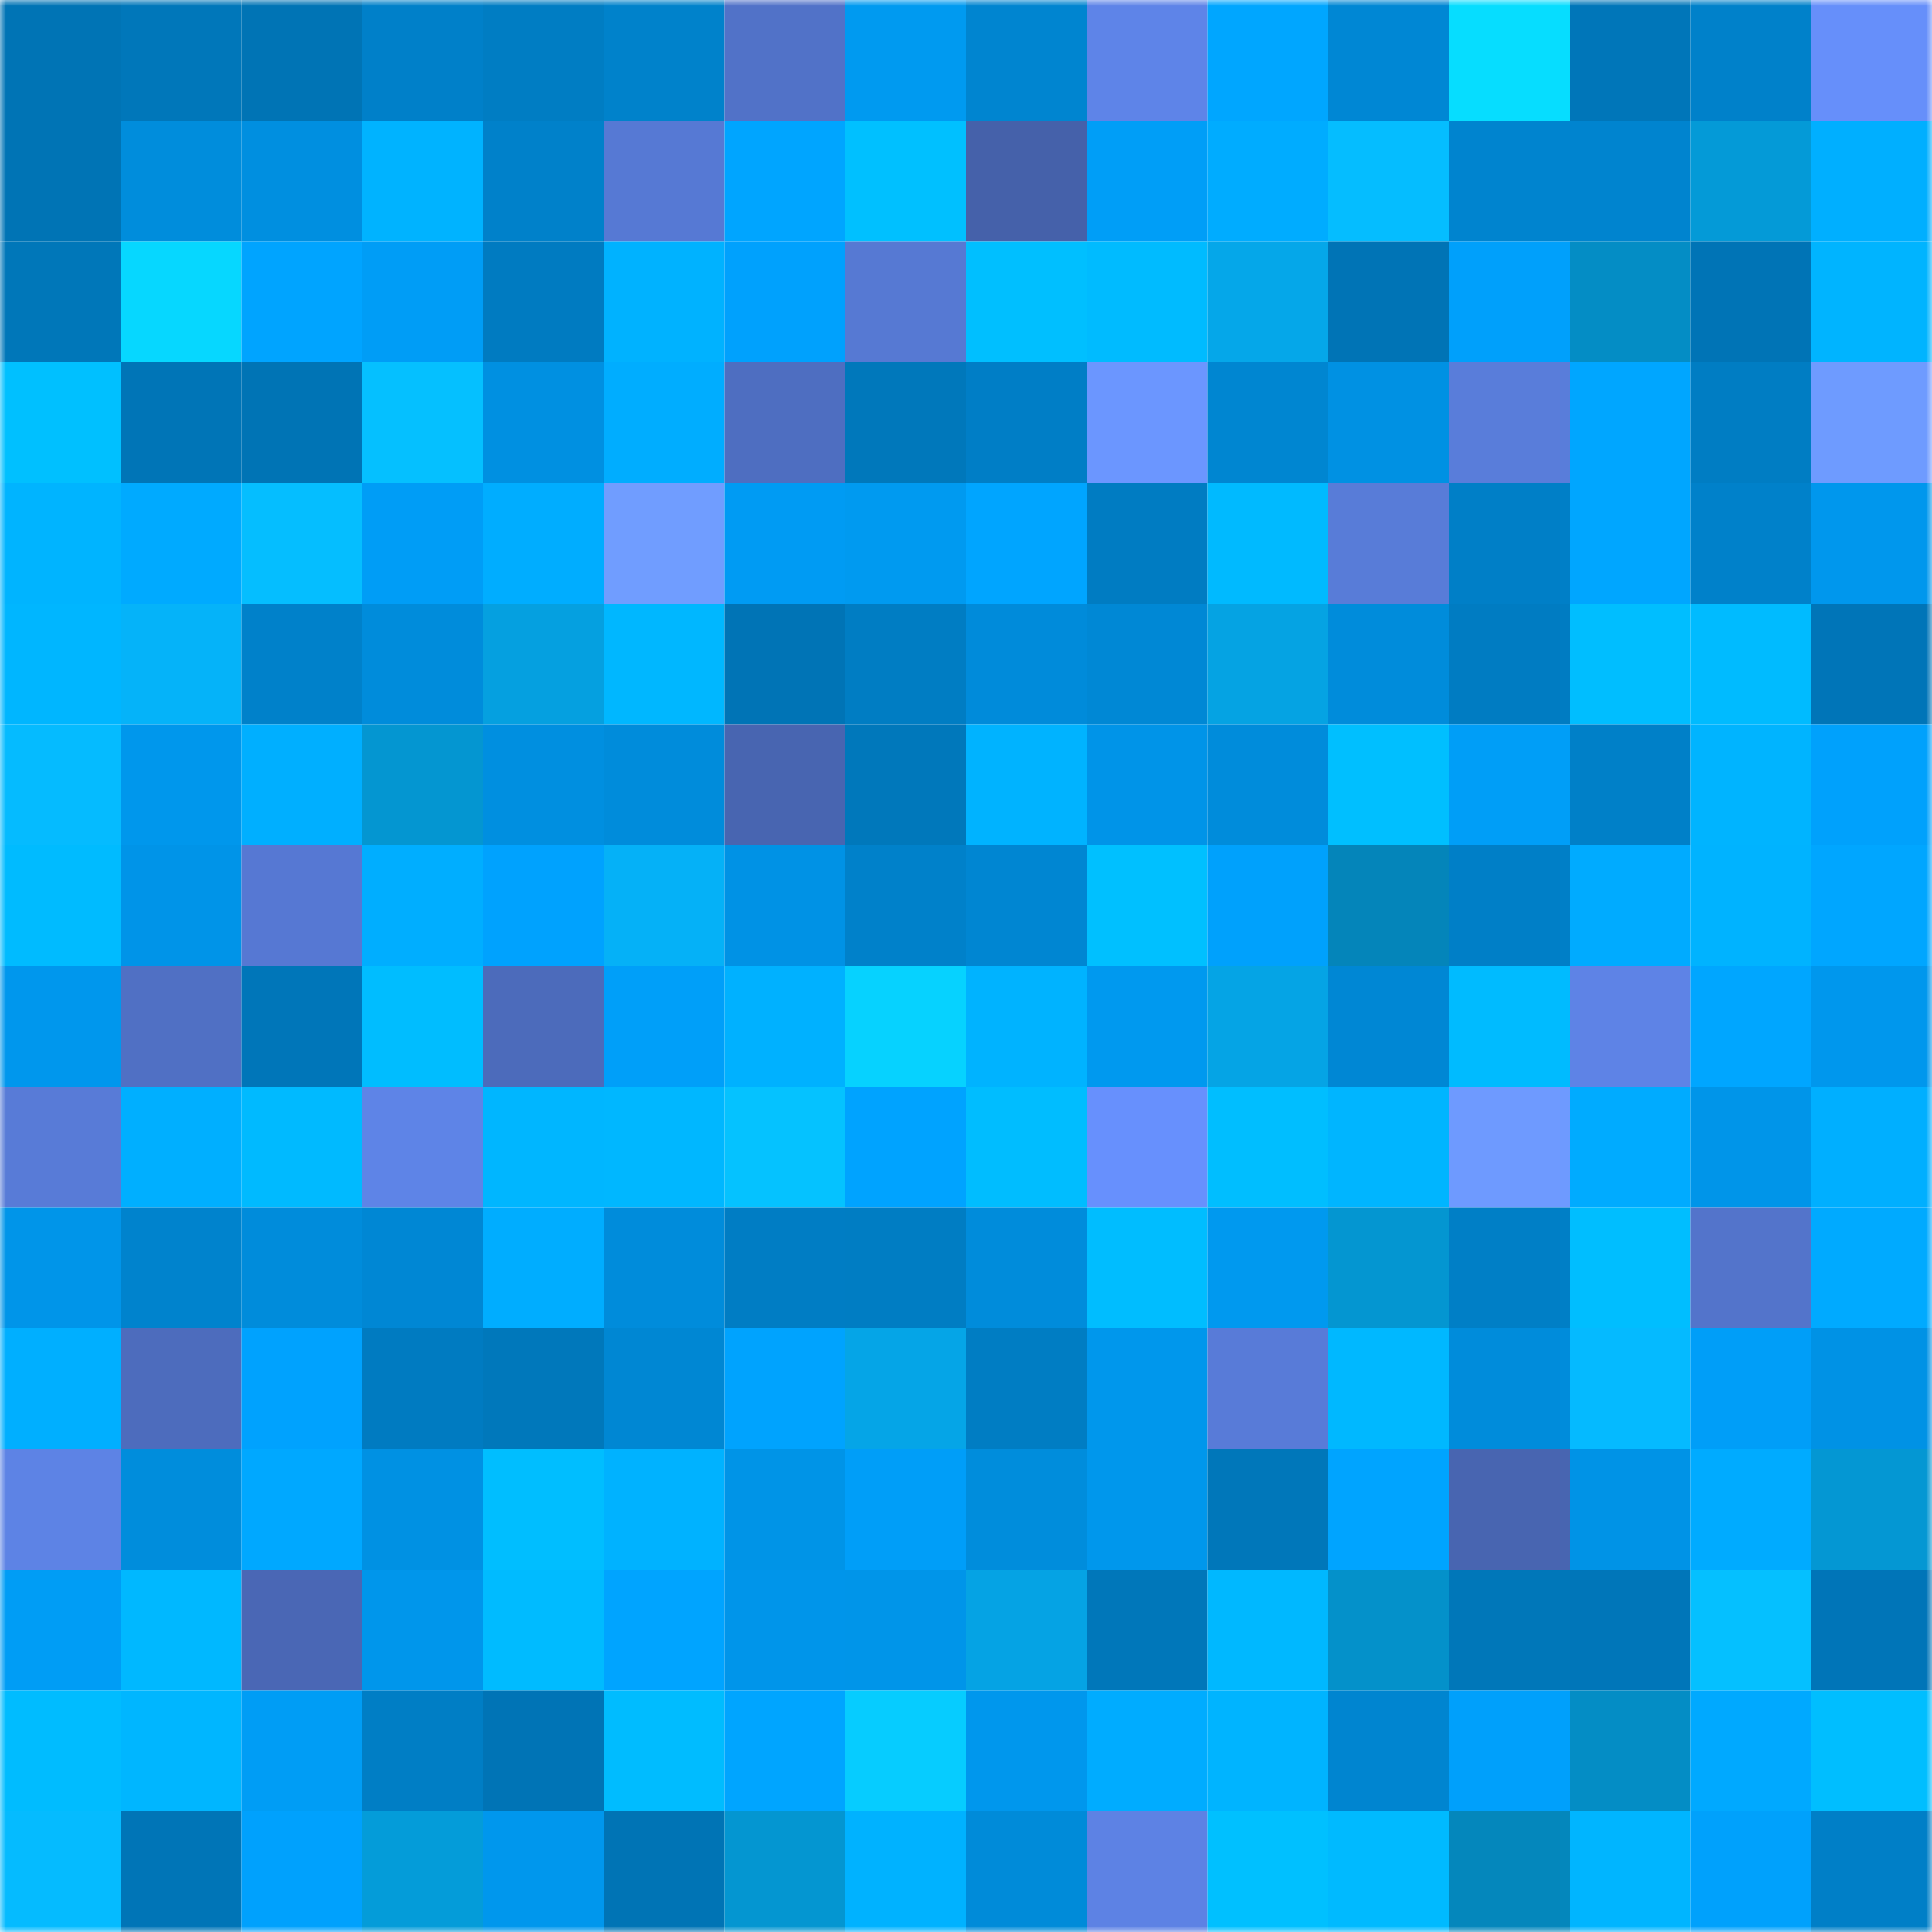 <svg viewBox="0 0 160 160" fill="none" role="img" xmlns="http://www.w3.org/2000/svg" width="240" height="240" name="ens%2Coverl0rd.eth"><mask id="227153847" mask-type="alpha" maskUnits="userSpaceOnUse" x="0" y="0" width="160" height="160"><rect width="160" height="160" fill="#FFFFFF"></rect></mask><g mask="url(#227153847)"><rect x="0" y="0" width="10" height="10" fill="#0074b5"></rect><rect x="10" y="0" width="10" height="10" fill="#0077ba"></rect><rect x="20" y="0" width="10" height="10" fill="#0074b5"></rect><rect x="30" y="0" width="10" height="10" fill="#0080c9"></rect><rect x="40" y="0" width="10" height="10" fill="#007dc3"></rect><rect x="50" y="0" width="10" height="10" fill="#0082cb"></rect><rect x="60" y="0" width="10" height="10" fill="#5172c8"></rect><rect x="70" y="0" width="10" height="10" fill="#009af0"></rect><rect x="80" y="0" width="10" height="10" fill="#0085d0"></rect><rect x="90" y="0" width="10" height="10" fill="#5e84e8"></rect><rect x="100" y="0" width="10" height="10" fill="#00a6ff"></rect><rect x="110" y="0" width="10" height="10" fill="#0087d4"></rect><rect x="120" y="0" width="10" height="10" fill="#06ddff"></rect><rect x="130" y="0" width="10" height="10" fill="#0076b9"></rect><rect x="140" y="0" width="10" height="10" fill="#0081ca"></rect><rect x="150" y="0" width="10" height="10" fill="#668ffa"></rect><rect x="0" y="10" width="10" height="10" fill="#0074b5"></rect><rect x="10" y="10" width="10" height="10" fill="#008ddc"></rect><rect x="20" y="10" width="10" height="10" fill="#008fe0"></rect><rect x="30" y="10" width="10" height="10" fill="#00b3ff"></rect><rect x="40" y="10" width="10" height="10" fill="#0081ca"></rect><rect x="50" y="10" width="10" height="10" fill="#5679d4"></rect><rect x="60" y="10" width="10" height="10" fill="#00a5ff"></rect><rect x="70" y="10" width="10" height="10" fill="#00c0ff"></rect><rect x="80" y="10" width="10" height="10" fill="#4561aa"></rect><rect x="90" y="10" width="10" height="10" fill="#009ef7"></rect><rect x="100" y="10" width="10" height="10" fill="#00acff"></rect><rect x="110" y="10" width="10" height="10" fill="#05bdff"></rect><rect x="120" y="10" width="10" height="10" fill="#0084cf"></rect><rect x="130" y="10" width="10" height="10" fill="#0084cf"></rect><rect x="140" y="10" width="10" height="10" fill="#049ad7"></rect><rect x="150" y="10" width="10" height="10" fill="#00afff"></rect><rect x="0" y="20" width="10" height="10" fill="#0077b9"></rect><rect x="10" y="20" width="10" height="10" fill="#06d7ff"></rect><rect x="20" y="20" width="10" height="10" fill="#00a4ff"></rect><rect x="30" y="20" width="10" height="10" fill="#009df6"></rect><rect x="40" y="20" width="10" height="10" fill="#007bc1"></rect><rect x="50" y="20" width="10" height="10" fill="#00b2ff"></rect><rect x="60" y="20" width="10" height="10" fill="#00a1fd"></rect><rect x="70" y="20" width="10" height="10" fill="#5679d3"></rect><rect x="80" y="20" width="10" height="10" fill="#00bfff"></rect><rect x="90" y="20" width="10" height="10" fill="#00bbff"></rect><rect x="100" y="20" width="10" height="10" fill="#05a7e9"></rect><rect x="110" y="20" width="10" height="10" fill="#0074b6"></rect><rect x="120" y="20" width="10" height="10" fill="#00a0fb"></rect><rect x="130" y="20" width="10" height="10" fill="#048dc5"></rect><rect x="140" y="20" width="10" height="10" fill="#0074b6"></rect><rect x="150" y="20" width="10" height="10" fill="#00b4ff"></rect><rect x="0" y="30" width="10" height="10" fill="#00c0ff"></rect><rect x="10" y="30" width="10" height="10" fill="#0075b7"></rect><rect x="20" y="30" width="10" height="10" fill="#0074b5"></rect><rect x="30" y="30" width="10" height="10" fill="#05c0ff"></rect><rect x="40" y="30" width="10" height="10" fill="#0090e1"></rect><rect x="50" y="30" width="10" height="10" fill="#00adff"></rect><rect x="60" y="30" width="10" height="10" fill="#4e6ec1"></rect><rect x="70" y="30" width="10" height="10" fill="#0078bb"></rect><rect x="80" y="30" width="10" height="10" fill="#007ec6"></rect><rect x="90" y="30" width="10" height="10" fill="#6b96ff"></rect><rect x="100" y="30" width="10" height="10" fill="#0086d1"></rect><rect x="110" y="30" width="10" height="10" fill="#0091e3"></rect><rect x="120" y="30" width="10" height="10" fill="#597dda"></rect><rect x="130" y="30" width="10" height="10" fill="#00a6ff"></rect><rect x="140" y="30" width="10" height="10" fill="#007dc3"></rect><rect x="150" y="30" width="10" height="10" fill="#6e9bff"></rect><rect x="0" y="40" width="10" height="10" fill="#00b4ff"></rect><rect x="10" y="40" width="10" height="10" fill="#00aaff"></rect><rect x="20" y="40" width="10" height="10" fill="#05beff"></rect><rect x="30" y="40" width="10" height="10" fill="#009df6"></rect><rect x="40" y="40" width="10" height="10" fill="#00adff"></rect><rect x="50" y="40" width="10" height="10" fill="#709dff"></rect><rect x="60" y="40" width="10" height="10" fill="#009bf3"></rect><rect x="70" y="40" width="10" height="10" fill="#009af0"></rect><rect x="80" y="40" width="10" height="10" fill="#00a5ff"></rect><rect x="90" y="40" width="10" height="10" fill="#007cc2"></rect><rect x="100" y="40" width="10" height="10" fill="#00baff"></rect><rect x="110" y="40" width="10" height="10" fill="#587cd8"></rect><rect x="120" y="40" width="10" height="10" fill="#007fc7"></rect><rect x="130" y="40" width="10" height="10" fill="#00a6ff"></rect><rect x="140" y="40" width="10" height="10" fill="#0081ca"></rect><rect x="150" y="40" width="10" height="10" fill="#0097ed"></rect><rect x="0" y="50" width="10" height="10" fill="#00b6ff"></rect><rect x="10" y="50" width="10" height="10" fill="#05b3f9"></rect><rect x="20" y="50" width="10" height="10" fill="#0081ca"></rect><rect x="30" y="50" width="10" height="10" fill="#008cdb"></rect><rect x="40" y="50" width="10" height="10" fill="#05a0e0"></rect><rect x="50" y="50" width="10" height="10" fill="#00b7ff"></rect><rect x="60" y="50" width="10" height="10" fill="#0074b6"></rect><rect x="70" y="50" width="10" height="10" fill="#007dc3"></rect><rect x="80" y="50" width="10" height="10" fill="#008bda"></rect><rect x="90" y="50" width="10" height="10" fill="#0088d5"></rect><rect x="100" y="50" width="10" height="10" fill="#05a3e3"></rect><rect x="110" y="50" width="10" height="10" fill="#008cdb"></rect><rect x="120" y="50" width="10" height="10" fill="#007cc2"></rect><rect x="130" y="50" width="10" height="10" fill="#00beff"></rect><rect x="140" y="50" width="10" height="10" fill="#00bbff"></rect><rect x="150" y="50" width="10" height="10" fill="#0075b8"></rect><rect x="0" y="60" width="10" height="10" fill="#05bbff"></rect><rect x="10" y="60" width="10" height="10" fill="#0097ec"></rect><rect x="20" y="60" width="10" height="10" fill="#00afff"></rect><rect x="30" y="60" width="10" height="10" fill="#0496d1"></rect><rect x="40" y="60" width="10" height="10" fill="#008fe0"></rect><rect x="50" y="60" width="10" height="10" fill="#008cdb"></rect><rect x="60" y="60" width="10" height="10" fill="#4865b1"></rect><rect x="70" y="60" width="10" height="10" fill="#0078bb"></rect><rect x="80" y="60" width="10" height="10" fill="#00b3ff"></rect><rect x="90" y="60" width="10" height="10" fill="#0094e8"></rect><rect x="100" y="60" width="10" height="10" fill="#008cdb"></rect><rect x="110" y="60" width="10" height="10" fill="#00bfff"></rect><rect x="120" y="60" width="10" height="10" fill="#009ef7"></rect><rect x="130" y="60" width="10" height="10" fill="#0080c8"></rect><rect x="140" y="60" width="10" height="10" fill="#00b4ff"></rect><rect x="150" y="60" width="10" height="10" fill="#00a1fc"></rect><rect x="0" y="70" width="10" height="10" fill="#00bbff"></rect><rect x="10" y="70" width="10" height="10" fill="#0094e8"></rect><rect x="20" y="70" width="10" height="10" fill="#5678d3"></rect><rect x="30" y="70" width="10" height="10" fill="#00aeff"></rect><rect x="40" y="70" width="10" height="10" fill="#00a2fe"></rect><rect x="50" y="70" width="10" height="10" fill="#05b1f7"></rect><rect x="60" y="70" width="10" height="10" fill="#0092e5"></rect><rect x="70" y="70" width="10" height="10" fill="#0081ca"></rect><rect x="80" y="70" width="10" height="10" fill="#0086d2"></rect><rect x="90" y="70" width="10" height="10" fill="#00c0ff"></rect><rect x="100" y="70" width="10" height="10" fill="#00a1fc"></rect><rect x="110" y="70" width="10" height="10" fill="#0485ba"></rect><rect x="120" y="70" width="10" height="10" fill="#007fc7"></rect><rect x="130" y="70" width="10" height="10" fill="#00abff"></rect><rect x="140" y="70" width="10" height="10" fill="#00b3ff"></rect><rect x="150" y="70" width="10" height="10" fill="#00a6ff"></rect><rect x="0" y="80" width="10" height="10" fill="#0097ed"></rect><rect x="10" y="80" width="10" height="10" fill="#5070c4"></rect><rect x="20" y="80" width="10" height="10" fill="#0076b9"></rect><rect x="30" y="80" width="10" height="10" fill="#00bdff"></rect><rect x="40" y="80" width="10" height="10" fill="#4c6bbb"></rect><rect x="50" y="80" width="10" height="10" fill="#009ff9"></rect><rect x="60" y="80" width="10" height="10" fill="#00b1ff"></rect><rect x="70" y="80" width="10" height="10" fill="#06d2ff"></rect><rect x="80" y="80" width="10" height="10" fill="#00b3ff"></rect><rect x="90" y="80" width="10" height="10" fill="#0099ef"></rect><rect x="100" y="80" width="10" height="10" fill="#05a4e5"></rect><rect x="110" y="80" width="10" height="10" fill="#0087d4"></rect><rect x="120" y="80" width="10" height="10" fill="#00bbff"></rect><rect x="130" y="80" width="10" height="10" fill="#5e83e6"></rect><rect x="140" y="80" width="10" height="10" fill="#00a6ff"></rect><rect x="150" y="80" width="10" height="10" fill="#0097ed"></rect><rect x="0" y="90" width="10" height="10" fill="#587bd7"></rect><rect x="10" y="90" width="10" height="10" fill="#00afff"></rect><rect x="20" y="90" width="10" height="10" fill="#00baff"></rect><rect x="30" y="90" width="10" height="10" fill="#5e84e7"></rect><rect x="40" y="90" width="10" height="10" fill="#00b6ff"></rect><rect x="50" y="90" width="10" height="10" fill="#00b7ff"></rect><rect x="60" y="90" width="10" height="10" fill="#05c2ff"></rect><rect x="70" y="90" width="10" height="10" fill="#00a3ff"></rect><rect x="80" y="90" width="10" height="10" fill="#00bdff"></rect><rect x="90" y="90" width="10" height="10" fill="#6790fd"></rect><rect x="100" y="90" width="10" height="10" fill="#00beff"></rect><rect x="110" y="90" width="10" height="10" fill="#00b5ff"></rect><rect x="120" y="90" width="10" height="10" fill="#6e9aff"></rect><rect x="130" y="90" width="10" height="10" fill="#00abff"></rect><rect x="140" y="90" width="10" height="10" fill="#0095e9"></rect><rect x="150" y="90" width="10" height="10" fill="#00afff"></rect><rect x="0" y="100" width="10" height="10" fill="#0095e9"></rect><rect x="10" y="100" width="10" height="10" fill="#0083cd"></rect><rect x="20" y="100" width="10" height="10" fill="#008cdb"></rect><rect x="30" y="100" width="10" height="10" fill="#0087d4"></rect><rect x="40" y="100" width="10" height="10" fill="#00adff"></rect><rect x="50" y="100" width="10" height="10" fill="#008cdb"></rect><rect x="60" y="100" width="10" height="10" fill="#007dc4"></rect><rect x="70" y="100" width="10" height="10" fill="#007dc3"></rect><rect x="80" y="100" width="10" height="10" fill="#008cdb"></rect><rect x="90" y="100" width="10" height="10" fill="#00bdff"></rect><rect x="100" y="100" width="10" height="10" fill="#0099ef"></rect><rect x="110" y="100" width="10" height="10" fill="#0496d1"></rect><rect x="120" y="100" width="10" height="10" fill="#007fc6"></rect><rect x="130" y="100" width="10" height="10" fill="#00beff"></rect><rect x="140" y="100" width="10" height="10" fill="#5374cb"></rect><rect x="150" y="100" width="10" height="10" fill="#00aaff"></rect><rect x="0" y="110" width="10" height="10" fill="#00afff"></rect><rect x="10" y="110" width="10" height="10" fill="#4d6cbd"></rect><rect x="20" y="110" width="10" height="10" fill="#00a2fe"></rect><rect x="30" y="110" width="10" height="10" fill="#007bc1"></rect><rect x="40" y="110" width="10" height="10" fill="#0078bb"></rect><rect x="50" y="110" width="10" height="10" fill="#0087d3"></rect><rect x="60" y="110" width="10" height="10" fill="#00a3fe"></rect><rect x="70" y="110" width="10" height="10" fill="#05a5e7"></rect><rect x="80" y="110" width="10" height="10" fill="#007dc3"></rect><rect x="90" y="110" width="10" height="10" fill="#0097ec"></rect><rect x="100" y="110" width="10" height="10" fill="#587bd8"></rect><rect x="110" y="110" width="10" height="10" fill="#00b8ff"></rect><rect x="120" y="110" width="10" height="10" fill="#008cdb"></rect><rect x="130" y="110" width="10" height="10" fill="#05baff"></rect><rect x="140" y="110" width="10" height="10" fill="#009ef8"></rect><rect x="150" y="110" width="10" height="10" fill="#0092e5"></rect><rect x="0" y="120" width="10" height="10" fill="#5d83e5"></rect><rect x="10" y="120" width="10" height="10" fill="#008ddc"></rect><rect x="20" y="120" width="10" height="10" fill="#00a8ff"></rect><rect x="30" y="120" width="10" height="10" fill="#0091e3"></rect><rect x="40" y="120" width="10" height="10" fill="#00beff"></rect><rect x="50" y="120" width="10" height="10" fill="#00b2ff"></rect><rect x="60" y="120" width="10" height="10" fill="#0094e7"></rect><rect x="70" y="120" width="10" height="10" fill="#009ef8"></rect><rect x="80" y="120" width="10" height="10" fill="#008ddc"></rect><rect x="90" y="120" width="10" height="10" fill="#0097ec"></rect><rect x="100" y="120" width="10" height="10" fill="#0077ba"></rect><rect x="110" y="120" width="10" height="10" fill="#00a4ff"></rect><rect x="120" y="120" width="10" height="10" fill="#4865b1"></rect><rect x="130" y="120" width="10" height="10" fill="#0093e6"></rect><rect x="140" y="120" width="10" height="10" fill="#00abff"></rect><rect x="150" y="120" width="10" height="10" fill="#0497d3"></rect><rect x="0" y="130" width="10" height="10" fill="#009df5"></rect><rect x="10" y="130" width="10" height="10" fill="#00b8ff"></rect><rect x="20" y="130" width="10" height="10" fill="#4a67b5"></rect><rect x="30" y="130" width="10" height="10" fill="#0096eb"></rect><rect x="40" y="130" width="10" height="10" fill="#00bbff"></rect><rect x="50" y="130" width="10" height="10" fill="#00a4ff"></rect><rect x="60" y="130" width="10" height="10" fill="#0095ea"></rect><rect x="70" y="130" width="10" height="10" fill="#0095e9"></rect><rect x="80" y="130" width="10" height="10" fill="#05a3e4"></rect><rect x="90" y="130" width="10" height="10" fill="#0077ba"></rect><rect x="100" y="130" width="10" height="10" fill="#00b8ff"></rect><rect x="110" y="130" width="10" height="10" fill="#0491ca"></rect><rect x="120" y="130" width="10" height="10" fill="#0077b9"></rect><rect x="130" y="130" width="10" height="10" fill="#0076b9"></rect><rect x="140" y="130" width="10" height="10" fill="#05c0ff"></rect><rect x="150" y="130" width="10" height="10" fill="#0075b8"></rect><rect x="0" y="140" width="10" height="10" fill="#00bcff"></rect><rect x="10" y="140" width="10" height="10" fill="#00b6ff"></rect><rect x="20" y="140" width="10" height="10" fill="#009df5"></rect><rect x="30" y="140" width="10" height="10" fill="#007ec5"></rect><rect x="40" y="140" width="10" height="10" fill="#0074b6"></rect><rect x="50" y="140" width="10" height="10" fill="#00bcff"></rect><rect x="60" y="140" width="10" height="10" fill="#00a5ff"></rect><rect x="70" y="140" width="10" height="10" fill="#06ccff"></rect><rect x="80" y="140" width="10" height="10" fill="#0097ed"></rect><rect x="90" y="140" width="10" height="10" fill="#00acff"></rect><rect x="100" y="140" width="10" height="10" fill="#00b4ff"></rect><rect x="110" y="140" width="10" height="10" fill="#0085d0"></rect><rect x="120" y="140" width="10" height="10" fill="#00a0fb"></rect><rect x="130" y="140" width="10" height="10" fill="#048dc5"></rect><rect x="140" y="140" width="10" height="10" fill="#00a9ff"></rect><rect x="150" y="140" width="10" height="10" fill="#00beff"></rect><rect x="0" y="150" width="10" height="10" fill="#05bbff"></rect><rect x="10" y="150" width="10" height="10" fill="#0075b7"></rect><rect x="20" y="150" width="10" height="10" fill="#00a1fd"></rect><rect x="30" y="150" width="10" height="10" fill="#049cd9"></rect><rect x="40" y="150" width="10" height="10" fill="#0097ed"></rect><rect x="50" y="150" width="10" height="10" fill="#0074b5"></rect><rect x="60" y="150" width="10" height="10" fill="#0496d1"></rect><rect x="70" y="150" width="10" height="10" fill="#00b2ff"></rect><rect x="80" y="150" width="10" height="10" fill="#008bd9"></rect><rect x="90" y="150" width="10" height="10" fill="#5d82e4"></rect><rect x="100" y="150" width="10" height="10" fill="#00c0ff"></rect><rect x="110" y="150" width="10" height="10" fill="#00baff"></rect><rect x="120" y="150" width="10" height="10" fill="#0487bc"></rect><rect x="130" y="150" width="10" height="10" fill="#00b5ff"></rect><rect x="140" y="150" width="10" height="10" fill="#00a1fc"></rect><rect x="150" y="150" width="10" height="10" fill="#007fc7"></rect></g></svg>